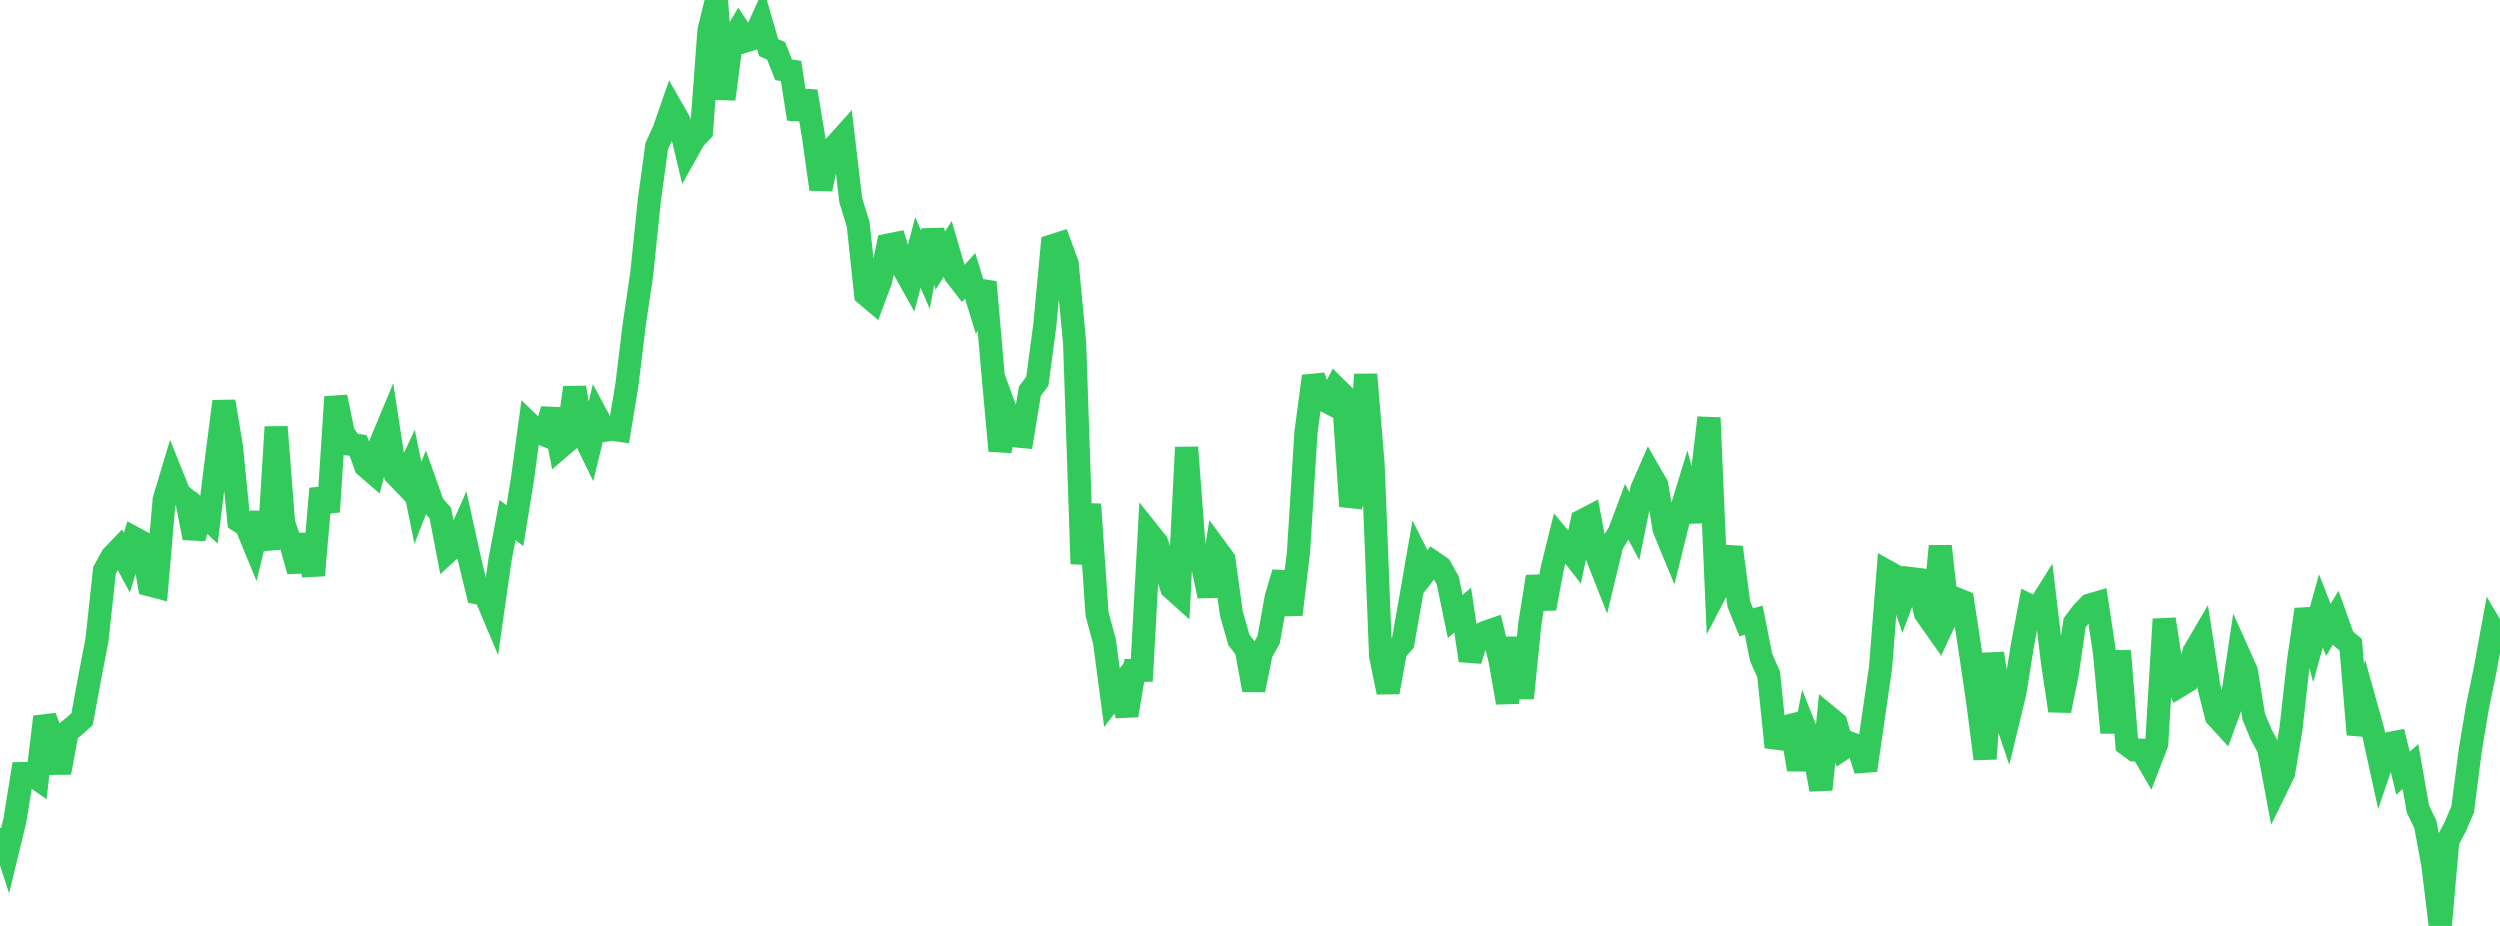 <?xml version="1.0" standalone="no"?>
<!DOCTYPE svg PUBLIC "-//W3C//DTD SVG 1.1//EN" "http://www.w3.org/Graphics/SVG/1.1/DTD/svg11.dtd">

<svg width="135" height="50" viewBox="0 0 135 50" preserveAspectRatio="none" 
  xmlns="http://www.w3.org/2000/svg"
  xmlns:xlink="http://www.w3.org/1999/xlink">


<polyline points="0.0, 44.717 0.403, 45.953 0.806, 44.291 1.209, 41.775 1.612, 41.768 2.015, 42.048 2.418, 38.711 2.821, 39.796 3.224, 41.721 3.627, 39.522 4.03, 39.198 4.433, 38.831 4.836, 36.637 5.239, 34.54 5.642, 30.801 6.045, 30.066 6.448, 29.643 6.851, 30.386 7.254, 29.063 7.657, 29.283 8.06, 31.577 8.463, 31.683 8.866, 26.983 9.269, 25.642 9.672, 26.648 10.075, 26.989 10.478, 29.045 10.881, 27.685 11.284, 28.061 11.687, 24.824 12.09, 21.679 12.493, 24.091 12.896, 28.126 13.299, 28.392 13.701, 29.366 14.104, 27.715 14.507, 29.657 14.91, 23.056 15.313, 28.244 15.716, 29.395 16.119, 30.836 16.522, 28.889 16.925, 31.068 17.328, 26.391 17.731, 27.633 18.134, 21.436 18.537, 23.382 18.94, 23.992 19.343, 24.058 19.746, 25.17 20.149, 25.519 20.552, 23.958 20.955, 22.991 21.358, 25.624 21.761, 26.041 22.164, 25.18 22.567, 27.155 22.97, 26.114 23.373, 27.246 23.776, 27.703 24.179, 29.791 24.582, 29.423 24.985, 28.52 25.388, 30.353 25.791, 32.016 26.194, 32.094 26.597, 33.051 27.0, 30.231 27.403, 28.089 27.806, 28.382 28.209, 25.89 28.612, 22.921 29.015, 23.313 29.418, 23.482 29.821, 22.112 30.224, 24.171 30.627, 23.826 31.03, 20.928 31.433, 23.325 31.836, 24.15 32.239, 22.483 32.642, 23.234 33.045, 23.173 33.448, 23.231 33.851, 20.792 34.254, 17.495 34.657, 14.77 35.06, 10.844 35.463, 7.895 35.866, 7.003 36.269, 5.841 36.672, 6.544 37.075, 8.232 37.478, 7.513 37.881, 7.083 38.284, 1.658 38.687, 0.0 39.09, 5.35 39.493, 2.279 39.896, 1.59 40.299, 2.199 40.701, 2.077 41.104, 1.188 41.507, 2.571 41.91, 2.745 42.313, 3.768 42.716, 3.835 43.119, 6.423 43.522, 4.93 43.925, 7.341 44.328, 10.215 44.731, 8.261 45.134, 7.84 45.537, 7.391 45.94, 10.809 46.343, 12.124 46.746, 15.892 47.149, 16.233 47.552, 15.154 47.955, 13.237 48.358, 13.155 48.761, 14.444 49.164, 15.167 49.567, 13.631 49.97, 14.562 50.373, 12.443 50.776, 14.074 51.179, 13.438 51.582, 14.817 51.985, 15.339 52.388, 14.896 52.791, 16.207 53.194, 15.234 53.597, 19.903 54.0, 24.34 54.403, 22.434 54.806, 23.531 55.209, 23.57 55.612, 21.122 56.015, 20.587 56.418, 17.577 56.821, 13.274 57.224, 13.145 57.627, 14.244 58.03, 18.525 58.433, 30.447 58.836, 27.233 59.239, 33.151 59.642, 34.647 60.045, 37.676 60.448, 37.146 60.851, 38.627 61.254, 36.204 61.657, 36.197 62.06, 28.799 62.463, 29.304 62.866, 30.508 63.269, 31.748 63.672, 32.109 64.075, 24.158 64.478, 29.521 64.881, 30.257 65.284, 32.187 65.687, 29.66 66.09, 30.209 66.493, 33.126 66.896, 34.546 67.299, 35.074 67.701, 37.261 68.104, 35.26 68.507, 34.549 68.91, 32.288 69.313, 30.923 69.716, 33.184 70.119, 29.817 70.522, 23.355 70.925, 20.316 71.328, 21.512 71.731, 21.724 72.134, 20.945 72.537, 21.344 72.94, 27.338 73.343, 25.916 73.746, 20.222 74.149, 25.1 74.552, 35.406 74.955, 37.38 75.358, 35.149 75.761, 34.692 76.164, 32.399 76.567, 30.077 76.97, 30.874 77.373, 30.352 77.776, 30.628 78.179, 31.346 78.582, 33.29 78.985, 32.944 79.388, 35.665 79.791, 34.343 80.194, 34.152 80.597, 34.012 81.0, 35.643 81.403, 37.94 81.806, 34.447 82.209, 37.696 82.612, 33.685 83.015, 31.14 83.418, 32.856 83.821, 30.692 84.224, 29.067 84.627, 29.55 85.03, 30.067 85.433, 28.126 85.836, 27.915 86.239, 30.038 86.642, 31.061 87.045, 29.387 87.448, 28.736 87.851, 27.657 88.254, 28.415 88.657, 26.415 89.06, 25.492 89.463, 26.194 89.866, 28.58 90.269, 29.556 90.672, 27.925 91.075, 26.607 91.478, 28.14 91.881, 25.944 92.284, 22.56 92.687, 31.894 93.09, 31.118 93.493, 29.555 93.896, 32.618 94.299, 33.608 94.701, 33.491 95.104, 35.511 95.507, 36.417 95.91, 40.346 96.313, 39.27 96.716, 39.168 97.119, 41.55 97.522, 39.461 97.925, 40.476 98.328, 42.633 98.731, 38.711 99.134, 39.044 99.537, 40.412 99.94, 40.146 100.343, 40.3 100.746, 41.593 101.149, 38.822 101.552, 36.022 101.955, 30.886 102.358, 31.109 102.761, 32.31 103.164, 31.239 103.567, 31.288 103.97, 33.111 104.373, 33.681 104.776, 29.494 105.179, 33.174 105.582, 32.315 105.985, 32.478 106.388, 35.125 106.791, 37.841 107.194, 40.975 107.597, 35.289 108.0, 37.847 108.403, 39.049 108.806, 37.385 109.209, 34.852 109.612, 32.711 110.015, 32.909 110.418, 32.268 110.821, 35.656 111.224, 38.377 111.627, 36.387 112.03, 33.631 112.433, 33.095 112.836, 32.679 113.239, 32.56 113.642, 35.236 114.045, 39.563 114.448, 35.154 114.851, 40.196 115.254, 40.495 115.657, 40.512 116.06, 41.204 116.463, 40.152 116.866, 33.44 117.269, 36.027 117.672, 37.041 118.075, 36.797 118.478, 35.193 118.881, 34.506 119.284, 37.106 119.687, 38.69 120.09, 39.127 120.493, 38.021 120.896, 35.332 121.299, 36.229 121.701, 38.695 122.104, 39.666 122.507, 40.415 122.91, 42.569 123.313, 41.745 123.716, 39.328 124.119, 35.71 124.522, 32.912 124.925, 34.442 125.328, 32.984 125.731, 34.015 126.134, 33.349 126.537, 34.479 126.94, 34.815 127.343, 39.663 127.746, 38.064 128.149, 39.511 128.552, 41.354 128.955, 40.161 129.358, 40.084 129.761, 41.753 130.164, 41.393 130.567, 43.689 130.97, 44.519 131.373, 46.687 131.776, 50.0 132.179, 45.404 132.582, 44.643 132.985, 43.698 133.388, 40.555 133.791, 38.134 134.194, 36.188 134.597, 33.97 135.0, 34.643" fill="none" stroke="#32ca5b" stroke-width="1.25"/>

</svg>